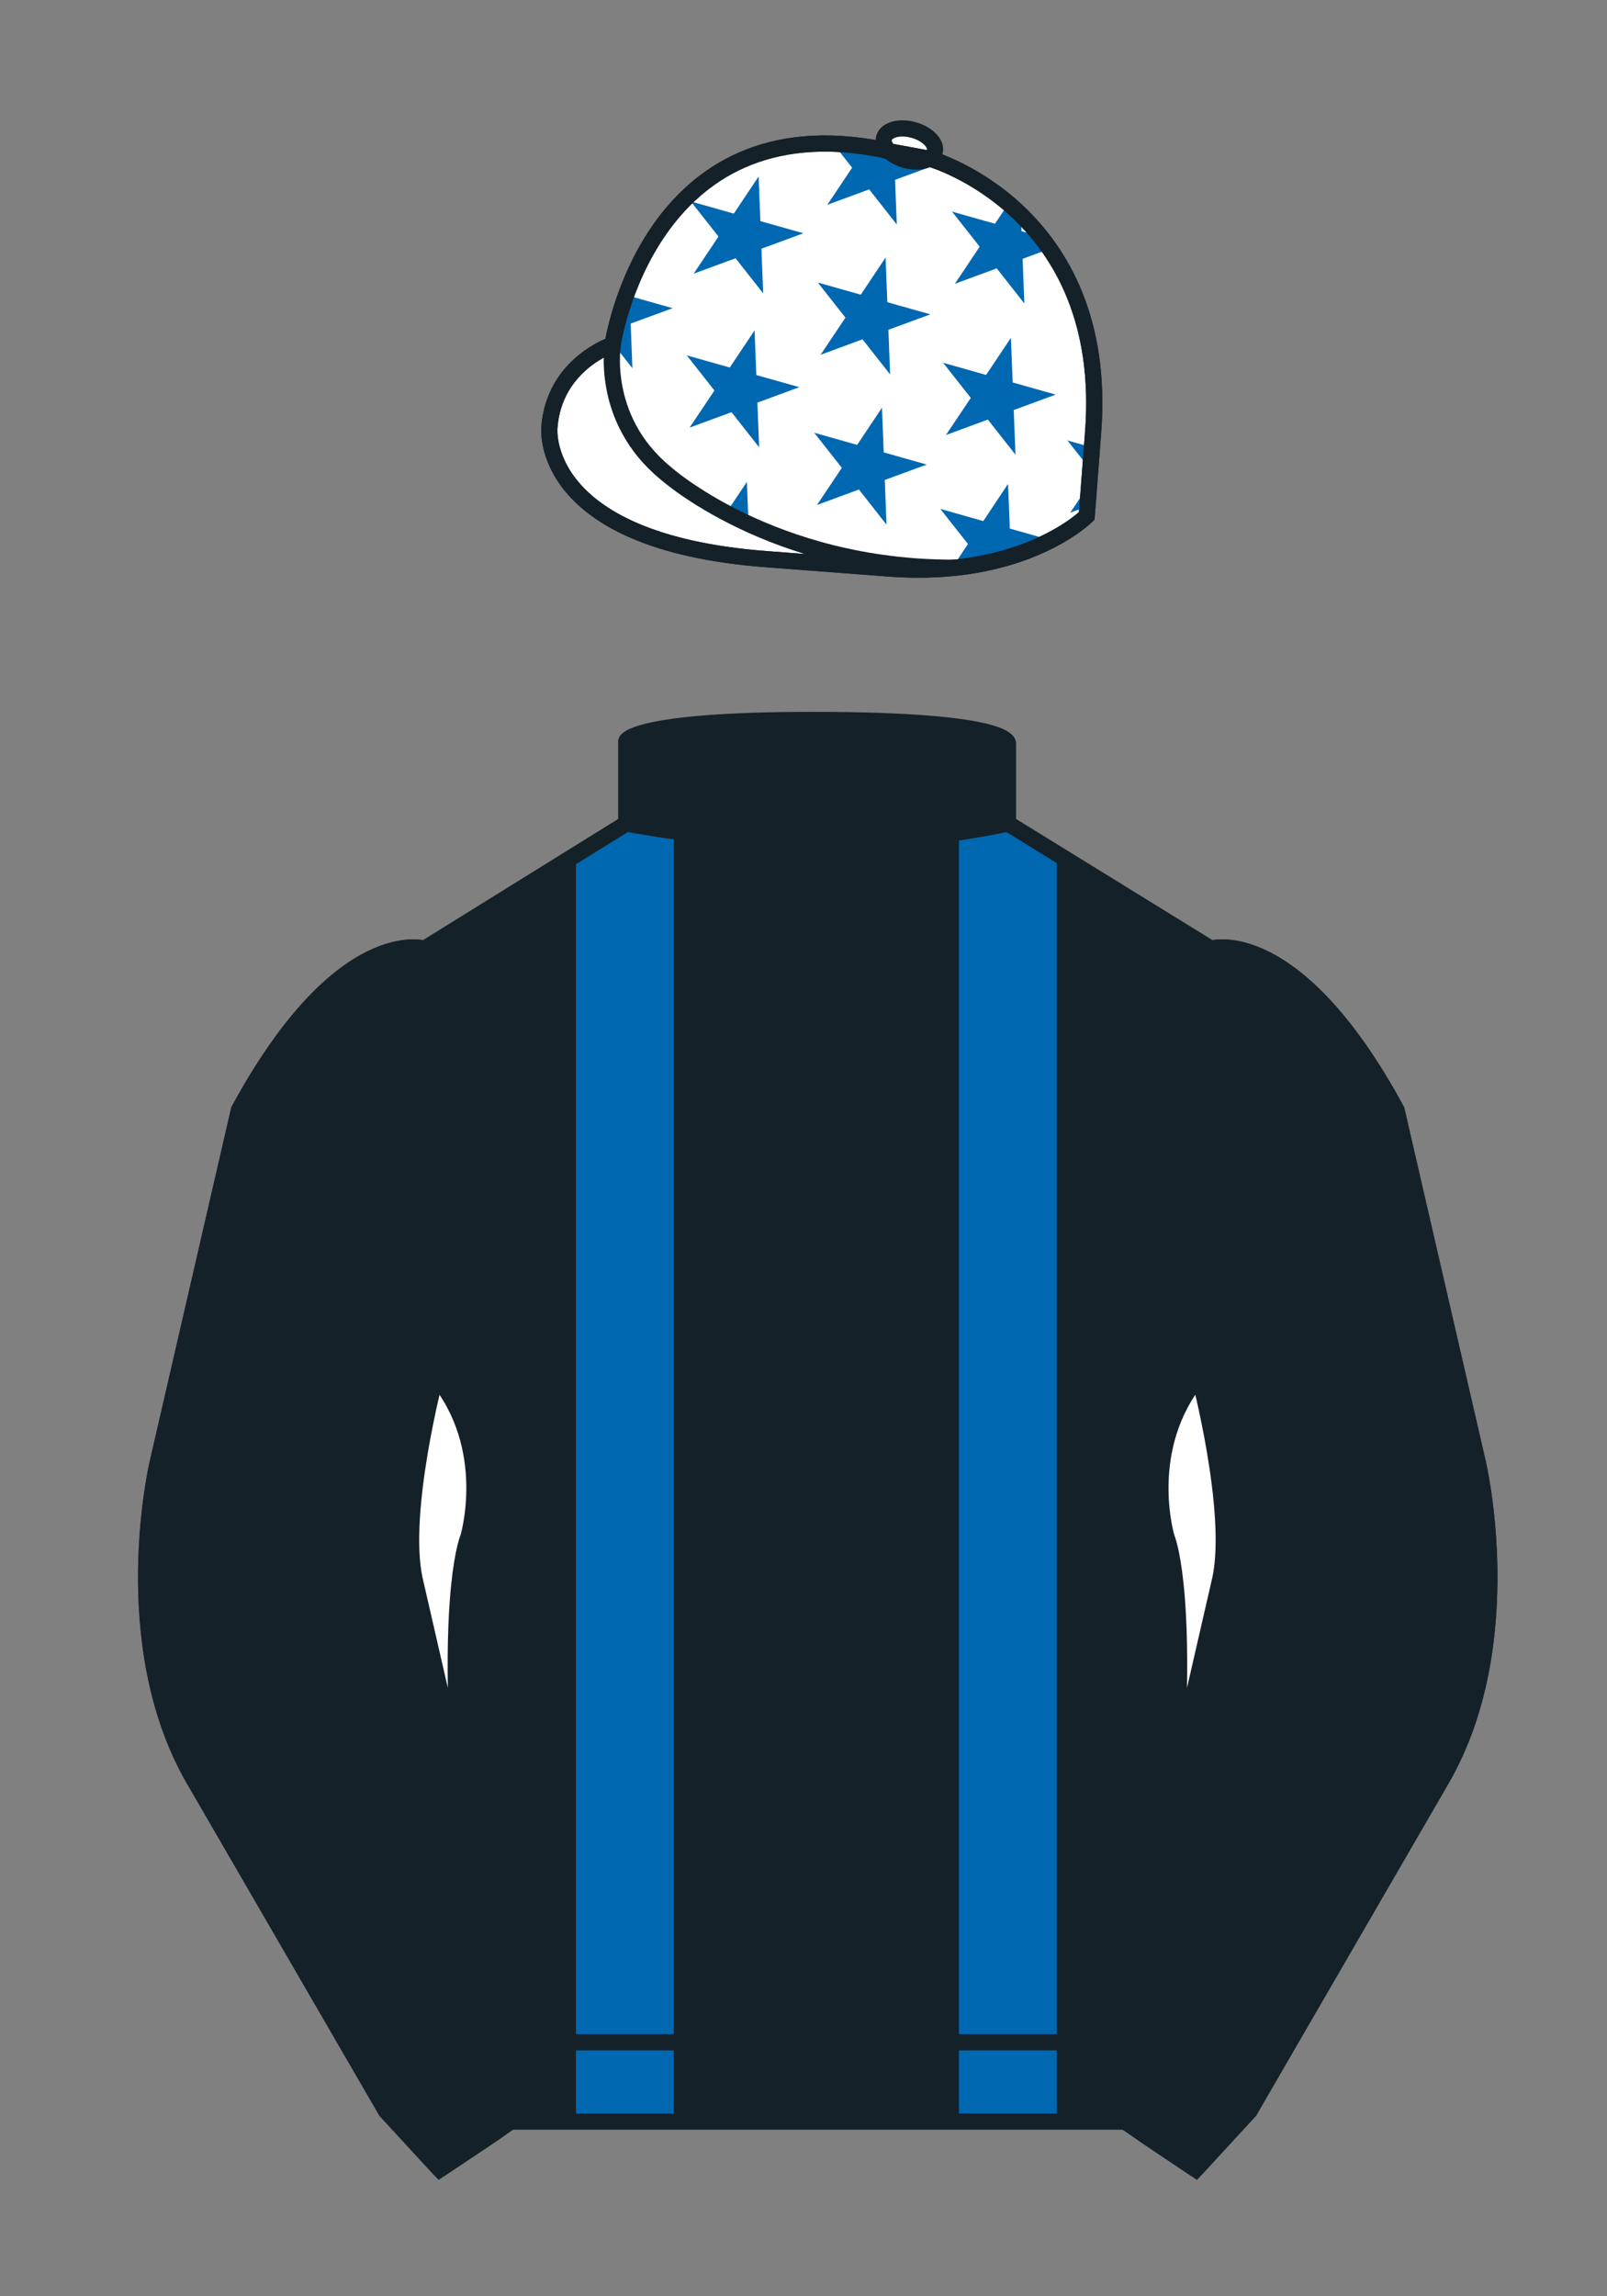 <?xml version="1.0" encoding="iso-8859-1"?>
<!-- Generator: Adobe Illustrator 25.3.0, SVG Export Plug-In . SVG Version: 6.00 Build 0)  -->
<svg version="1.1" id="Cap_x0028_9-STARS_x0029_" xmlns="http://www.w3.org/2000/svg" xmlns:xlink="http://www.w3.org/1999/xlink"
	 x="0px" y="0px" viewBox="0 0 99.213 141.732" style="enable-background:new 0 0 99.213 141.732;" xml:space="preserve">
<rect x="0" y="0" width="99.213" height="141.732" fill="#808080" stroke="none"/>
<g>
	<path style="fill:#FFFFFF;" d="M57.483,9.819c0,0,11.045,3.168,10.006,16.831l-0.299,3.929l-0.098,1.266
		c0,0-3.853,3.878-12.191,3.244l-7.594-0.578c-14.145-1.076-13.389-8.132-13.389-8.132c0.299-3.929,3.901-5.104,3.901-5.104
		S40.012,6.295,54.54,9.243l0.391,0.107L57.483,9.819z"/>
	<path style="fill:#FFFFFF;" d="M57.483,9.819c0,0,11.045,3.168,10.006,16.831l-0.299,3.929l-0.098,1.266
		c0,0-3.853,3.878-12.191,3.244l-7.594-0.578c-14.145-1.076-13.389-8.132-13.389-8.132c0.299-3.929,3.901-5.104,3.901-5.104
		S40.012,6.295,54.54,9.243l0.391,0.107L57.483,9.819z"/>
	<path style="fill:#FFFFFF;" d="M57.708,9.382c0.143-0.51-0.443-1.119-1.309-1.358c-0.863-0.239-1.678-0.019-1.82,0.491
		c-0.143,0.511,0.445,1.119,1.309,1.358C56.751,10.112,57.567,9.893,57.708,9.382z"/>
</g>
<g>
	<polygon style="fill:#0067B1;" points="54.674,15.897 54.782,18.653 57.437,19.402 54.848,20.355 54.954,23.111 53.249,20.944 
		50.662,21.898 52.196,19.606 50.489,17.439 53.142,18.189 	"/>
	<polygon style="fill:#0067B1;" points="54.451,25.168 54.56,27.923 57.215,28.673 54.625,29.625 54.731,32.381 53.026,30.214 
		50.439,31.169 51.974,28.876 50.267,26.71 52.919,27.46 	"/>
	<polygon style="fill:#0067B1;" points="46.586,20.393 46.694,23.149 49.35,23.898 46.76,24.851 46.866,27.607 45.161,25.44 
		42.574,26.394 44.108,24.102 42.401,21.935 45.054,22.685 	"/>
	<polygon style="fill:#0067B1;" points="46.836,10.893 46.944,13.649 49.6,14.398 47.01,15.351 47.116,18.107 45.411,15.94 
		42.824,16.894 44.358,14.602 42.651,12.435 45.304,13.185 	"/>
	<polygon style="fill:#0067B1;" points="62.412,20.85 62.52,23.606 65.176,24.356 62.586,25.308 62.692,28.064 60.987,25.897 
		58.4,26.851 59.935,24.559 58.227,22.392 60.88,23.142 	"/>
	<path style="fill:#0067B1;" d="M64.336,33.188l-0.332-0.094L63.672,33l-0.332-0.094l-0.332-0.094l-0.332-0.094l-0.331-0.093
		l-0.013-0.344l-0.014-0.345l-0.014-0.345l-0.014-0.344l-0.014-0.344l-0.014-0.345l-0.014-0.345l-0.014-0.344l-0.191,0.287
		l-0.191,0.286l-0.191,0.287l-0.191,0.287l-0.191,0.287l-0.191,0.287l-0.191,0.286l-0.192,0.287l-0.331-0.094l-0.332-0.094
		l-0.332-0.094l-0.331-0.094l-0.331-0.094l-0.332-0.094l-0.332-0.094l-0.331-0.094l0.214,0.271l0.213,0.271l0.213,0.271l0.214,0.271
		l0.214,0.271l0.213,0.271l0.213,0.271l0.214,0.271l-0.192,0.287l-0.191,0.287l-0.191,0.287l-0.191,0.287
		C58.992,34.725,62.078,34.531,64.336,33.188z"/>
	<polygon style="fill:#0067B1;" points="46.206,32.156 46.192,31.812 46.179,31.467 46.165,31.123 46.152,30.778 46.139,30.434 
		46.125,30.089 46.111,29.745 45.92,30.031 45.728,30.317 45.537,30.604 45.345,30.891 45.153,31.177 44.962,31.464 	"/>
	<polygon style="fill:#0067B1;" points="37.977,21.376 38.191,21.647 38.404,21.918 38.617,22.189 38.83,22.459 39.043,22.73 
		39.03,22.386 39.017,22.041 39.003,21.696 38.99,21.352 38.977,21.007 38.964,20.663 38.95,20.318 38.937,19.974 39.261,19.855 
		39.584,19.735 39.908,19.616 40.232,19.498 40.556,19.379 40.879,19.26 41.203,19.141 41.527,19.022 41.195,18.928 40.863,18.834 
		40.531,18.74 40.199,18.647 39.867,18.553 39.535,18.459 39.203,18.365 38.872,18.272 	"/>
	<polygon style="fill:#0067B1;" points="66.969,28.539 66.755,28.269 66.541,27.998 66.328,27.727 66.115,27.456 65.901,27.185 
		66.232,27.279 66.564,27.373 66.896,27.466 67.227,27.56 	"/>
	<polygon style="fill:#0067B1;" points="67.044,31.286 66.721,31.405 66.397,31.524 66.074,31.644 66.266,31.357 66.458,31.071 
		66.65,30.785 66.842,30.498 	"/>
	<polyline style="fill:#0067B1;" points="63.754,14.467 63.4,14.367 63.069,14.274 63.057,13.93 63.043,13.585 62.195,12.664 
		62.004,12.951 61.812,13.237 61.621,13.523 61.429,13.81 61.098,13.716 60.766,13.623 60.434,13.529 60.102,13.435 59.771,13.341 
		59.439,13.248 59.107,13.154 58.776,13.06 58.99,13.331 59.203,13.602 59.416,13.873 59.63,14.144 59.844,14.414 60.057,14.685 
		60.269,14.956 60.483,15.227 60.291,15.513 60.1,15.8 59.908,16.086 59.717,16.373 59.525,16.66 59.333,16.946 59.141,17.232 
		58.949,17.519 59.272,17.399 59.596,17.28 59.919,17.161 60.242,17.042 60.565,16.923 60.889,16.804 61.213,16.685 61.536,16.565 
		61.75,16.836 61.963,17.106 62.176,17.377 62.389,17.648 62.602,17.919 62.814,18.19 63.027,18.461 63.241,18.732 63.228,18.388 
		63.215,18.043 63.201,17.698 63.187,17.354 63.174,17.009 63.161,16.665 63.148,16.32 63.135,15.976 63.459,15.856 63.782,15.737 
		64.105,15.618 64.43,15.5 	"/>
	<polygon style="fill:#0067B1;" points="51.755,9.269 51.969,9.539 52.182,9.81 52.394,10.081 52.608,10.352 52.416,10.638 
		52.225,10.925 52.033,11.211 51.842,11.498 51.65,11.785 51.458,12.071 51.266,12.357 51.074,12.644 51.397,12.524 51.721,12.405 
		52.044,12.286 52.367,12.167 52.69,12.048 53.014,11.929 53.338,11.81 53.661,11.69 53.875,11.961 54.088,12.231 54.301,12.502 
		54.514,12.773 54.727,13.044 54.939,13.315 55.152,13.586 55.366,13.857 55.353,13.513 55.34,13.168 55.326,12.823 55.312,12.479 
		55.299,12.134 55.286,11.79 55.273,11.445 55.26,11.101 55.584,10.981 55.907,10.862 56.23,10.743 56.555,10.625 56.879,10.506 
		57.202,10.387 57.525,10.268 54.687,9.563 	"/>
</g>
<path style="fill:none;stroke:#152128;" d="M37.852,21.125c0,0-0.885,4.697,3.249,8.084c0,0,6.546,5.866,17.812,5.834"/>
<g>
	<path style="fill:none;stroke:#152128;" d="M57.483,9.819c0,0,11.045,3.168,10.006,16.832l-0.299,3.929l-0.098,1.267
		c0,0-3.853,3.877-12.191,3.244l-7.594-0.578c-14.145-1.076-13.389-8.132-13.389-8.132c0.299-3.929,3.901-5.104,3.901-5.104
		S40.012,6.295,54.54,9.243l0.391,0.107L57.483,9.819z"/>
	<path style="fill:none;stroke:#152128;" d="M57.483,9.819c0,0,11.045,3.168,10.006,16.832l-0.299,3.929l-0.098,1.267
		c0,0-3.853,3.877-12.191,3.244l-7.594-0.578c-14.145-1.076-13.389-8.132-13.389-8.132c0.299-3.929,3.901-5.104,3.901-5.104
		S40.012,6.295,54.54,9.243l0.391,0.107L57.483,9.819z"/>
	<path style="fill:none;stroke:#152128;" d="M57.708,9.382c0.143-0.51-0.443-1.119-1.309-1.358c-0.863-0.239-1.678-0.019-1.82,0.491
		c-0.143,0.511,0.445,1.119,1.309,1.358C56.751,10.112,57.567,9.893,57.708,9.382z"/>
</g>
<path style="fill:#152128;" d="M74.752,58.99c0,0,5.164-1.613,11.451,9.961l5.025,21.795c0,0,2.623,11.087-2.232,19.497
	l-11.869,20.482l-3.318,3.605l-4.346-2.944H54.711H37.254h-1.747H33.76h-2.276l-1.03,0.731l-3.317,2.213l-1.658-1.802l-1.659-1.803
	l-5.936-10.241l-5.936-10.241c-2.427-4.205-2.985-9.08-2.936-12.902c0.049-3.823,0.705-6.595,0.705-6.595l2.512-10.897l2.512-10.898
	c3.144-5.787,6.007-8.277,8.084-9.321c2.077-1.043,3.368-0.64,3.368-0.64l6.228-3.865l6.229-3.865v-2.54v-2.54
	c0,0,0.087-0.328,1.571-0.655c1.483-0.328,4.364-0.655,9.95-0.655c6.222,0,9.232,0.368,10.689,0.737
	c1.455,0.369,1.357,0.737,1.357,0.737v2.458v2.458L74.752,58.99z"/>
<g>
	<path style="fill:#0067B1;" d="M59.2,51.48v39.451v39.943h3.02h3.022V90.931V52.835l-3.064-1.978
		C62.177,50.857,61.694,50.986,59.2,51.48z"/>
	<path style="fill:#0067B1;" d="M41.6,51.48v39.451v39.943h-3.021h-3.021V90.931V52.835l3.065-1.978
		C38.623,50.857,39.104,50.986,41.6,51.48z"/>
</g>
<g>
	<path style="fill:#152128;" d="M73.785,134.1l-2.912-1.944l-1.434-1l-2.014-1.384l1.297-4.521l1.154-3.698l5.451-23.896
		c0.875-4.191-1.314-12.493-1.314-12.493s-4.328-17.816,0.715-26.404c0,0,5.164-1.613,11.451,9.961l5.025,21.795
		c0,0,2.623,11.087-2.232,19.497l-11.869,20.482L73.785,134.1"/>
	<path style="fill:#152128;" d="M27.109,134.103l2.913-1.944l1.434-0.999l2.014-1.385l-1.298-4.521l-1.154-3.698l-5.45-23.896
		c-0.876-4.191,1.314-12.492,1.314-12.492s4.328-17.817-0.715-26.405c0,0-5.164-1.613-11.452,9.961L9.69,90.519
		c0,0-2.623,11.088,2.231,19.498l11.871,20.482L27.109,134.103"/>
</g>
<g>
	<path style="fill:none;stroke:#152128;" d="M73.823,133.898l-2.912-1.944l-1.434-1l-2.014-1.384l1.297-4.521l1.154-3.698
		l5.451-23.896c0.875-4.191-1.314-12.493-1.314-12.493s-4.328-17.816,0.715-26.404c0,0,5.164-1.613,11.451,9.961l5.025,21.795
		c0,0,2.623,11.087-2.233,19.497l-11.869,20.482L73.823,133.898"/>
	<path style="fill:none;stroke:#152128;" d="M27.147,133.9l2.913-1.944l1.434-0.999l2.014-1.385l-1.298-4.521l-1.154-3.698
		l-5.45-23.897c-0.876-4.191,1.313-12.492,1.313-12.492s4.328-17.817-0.715-26.405c0,0-5.164-1.613-11.452,9.961L9.728,90.316
		c0,0-2.623,11.088,2.231,19.498l11.871,20.482L27.147,133.9"/>
</g>
<path style="fill:none;stroke:#152128;" d="M62.323,48.539"/>
<path style="fill:none;stroke:#152128;" d="M62.323,48.539"/>
<path style="fill:none;stroke:#152128;" d="M23.749,130.105c0,0,5.154-0.287,8.291-5.384"/>
<path style="fill:#FFFFFF;stroke:#152128;" d="M25.587,97.434c-0.875-4.191,1.313-12.492,1.313-12.492
	c3.678,4.398,2.014,9.944,2.014,9.944s-1.313,2.917-0.525,14.753L25.587,97.434z"/>
<path style="fill:none;stroke:#152128;" d="M38.665,50.827c0,0,12.162,2.46,23.568,0"/>
<path style="fill:none;stroke:#152128;" d="M38.665,50.627c0,0,1.151,0.986,12.141,1.274l-1.576-4.027c0,0-6.068,0.431-10.565-2.127
	"/>
<path style="fill:none;stroke:#152128;" d="M62.259,50.692c0,0-3.309,1.212-11.355,1.212l1.577-4.027c0,0,5.874,0.632,9.778-2.151"
	/>
<path style="fill:#FFFFFF;stroke:#152128;" d="M75.345,97.434c0.877-4.191-1.313-12.492-1.313-12.492
	c-3.678,4.398-2.014,9.944-2.014,9.944s1.313,2.917,0.525,14.753L75.345,97.434z"/>
<line style="fill:none;stroke:#152128;" x1="32.544" y1="126.055" x2="68.515" y2="126.055"/>
<path style="fill:none;stroke:#152128;" d="M77.128,130.105c0,0-5.156-0.287-8.291-5.384"/>
<path style="fill:#152128;" d="M50.949,44.453c9.949,0,11.197,1.295,11.197,1.295c-3.447,2.682-9.653,2.065-9.653,2.065l-1.61,3.884
	l-1.652-3.822c-8.023,0-10.431-2.188-10.431-2.188S39.883,44.453,50.949,44.453z"/>
<path style="fill:none;stroke:#152128;" d="M74.767,58.557c0,0,5.164-1.613,11.451,9.961l5.025,21.795
	c0,0,2.623,11.087-2.233,19.497l-11.869,20.482l-3.318,3.605l-4.346-2.944H54.726H37.269h-1.747h-1.747h-2.276l-1.03,0.732
	l-3.317,2.213l-1.658-1.802l-1.659-1.803l-5.936-10.241l-5.936-10.241c-2.427-4.205-2.985-9.08-2.936-12.902
	c0.049-3.823,0.705-6.595,0.705-6.595l2.512-10.898l2.512-10.898c3.144-5.787,6.007-8.277,8.084-9.321
	c2.077-1.043,3.368-0.64,3.368-0.64l6.228-3.865l6.228-3.865v-2.54v-2.54c0,0,0.087-0.328,1.571-0.655
	c1.483-0.328,4.364-0.655,9.95-0.655c6.222,0,9.232,0.368,10.689,0.737c1.455,0.369,1.357,0.737,1.357,0.737v2.458v2.458
	L74.767,58.557z"/>
</svg>
